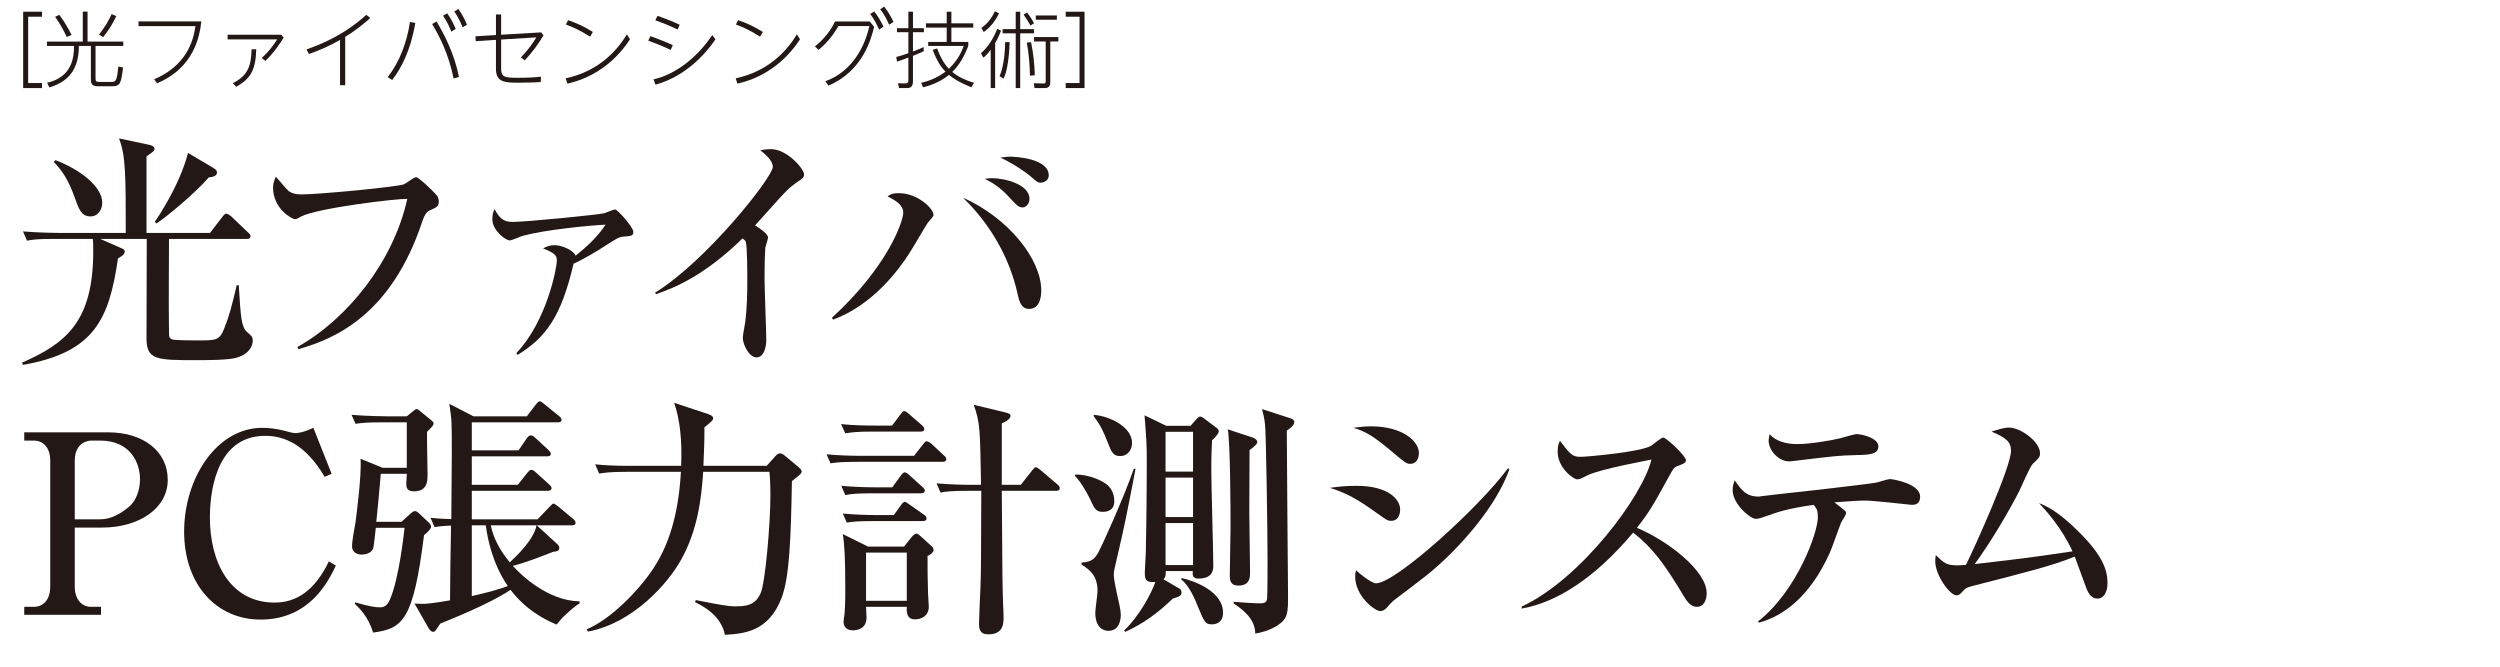 <?xml version="1.0" encoding="UTF-8"?><svg xmlns="http://www.w3.org/2000/svg" width="600" height="160" viewBox="0 0 600 160"><defs><style>.cls-1{fill:#fff;}.cls-2{fill:#231815;}</style></defs><g id="_レイヤー_1"><rect class="cls-1" width="600" height="160"/></g><g id="copy"><path class="cls-2" d="m56.82,85.84c-1.92.6-7.5.6-9.78.6-9.42,0-11.88-.06-11.88-5.22,0-3.78.06-20.46.06-23.88h-11.16l4.92,2.16c.6.24.96.42.96.9,0,.72-1.2,1.38-1.62,1.62-2.16,14.58-5.58,22.5-22.8,25.56l-.24-.54c10.44-4.62,17.1-9.72,17.1-26.76,0-2.1-.06-2.58-.12-2.94h-9.3c-3.66,0-4.98.12-6.48.42l-.96-2.22c3.66.3,7.86.36,8.52.36h16.14c0-13.74,0-18.6-1.62-22.68l7.38,1.56c.72.18,1.14.48,1.14.9,0,.54-.24.66-1.92,1.86v18.36h15.24l3-3.9c.48-.6.66-.72.9-.72.36,0,.9.42,1.14.6l4.08,3.9c.48.42.6.6.6.9,0,.6-.48.66-.9.66h-18.66c0,6.06-.12,15.78,0,21.84,0,1.68,0,1.98.78,2.28.66.24,5.28.24,6.12.24,4.44,0,5.22,0,6.36-2.88,1.26-3.18,1.8-5.34,3-10.38h.48c.48,7.68.6,10.08,2.04,11.28.96.84,1.32,1.08,1.32,2.04,0,1.08-.66,3.12-3.84,4.08ZM21.72,51.94c-2.22,0-2.82-1.8-3.78-4.5-1.62-4.62-3.3-6.78-5.04-8.58l.42-.42c5.46,2.04,11.22,6.18,11.22,10.2,0,1.68-1.02,3.3-2.82,3.3Zm28.38-9.36c-3,3.54-10.32,9.66-12.54,11.04l-.42-.36c.9-1.32,6-8.88,7.98-16.56l5.88,3.48c.78.48,1.08.72,1.08,1.2,0,.96-1.14,1.08-1.98,1.2Z"/><path class="cls-2" d="m103.27,50.44c-.66.3-1.2.6-1.92,2.7-7.44,22.44-21,28.2-29.76,30.66l-.18-.54c12.06-6.78,22.98-20.46,26.34-35.52-2.52-.12-21.66,2.22-25.44,4.2-.96.54-1.14.66-1.5.66-.72,0-5.28-2.46-5.28-7.62,0-.96.3-1.68.66-2.58.54.54,2.58,3.06,3.12,3.48.6.42,1.44.78,3.06.78,4.08,0,23.16-1.8,24.66-2.46.48-.24,2.34-1.68,2.82-1.68.66,0,3.96,3.24,4.5,3.84.6.6.96,1.14.96,1.98,0,1.14-.42,1.38-2.04,2.1Z"/><path class="cls-2" d="m123.92,84.76c7.44-7.86,9.72-20.7,9.72-22.14,0-1.2-.24-1.8-3.3-3,.78-.42,1.5-.78,2.76-.78,1.8,0,4.56,1.26,5.04,2.52,2.88-2.28,5.34-4.62,7.2-7.44-4.08.18-14.64,1.26-19.74,2.64-.54.12-2.76,1.14-3.24,1.14-1.08,0-4.2-2.46-4.2-5.04,0-1.32.24-1.86.54-2.46,1.2,2.22,2.16,3.06,4.32,3.06,3.36,0,20.7-1.74,22.08-2.1.42-.12,2.16-.9,2.52-.9.6,0,4.38,4.32,4.38,5.34,0,.96-.3,1.02-2.46,1.2-1.08.12-1.44.36-4.8,2.52-1.08.72-4.86,3-7.08,3.96-3,12.84-6.72,17.76-13.44,21.9l-.3-.42Z"/><path class="cls-2" d="m191.11,43.84c-1.68,1.2-2.4,1.98-3.9,3.6-.96,1.02-5.1,5.7-6,6.66,1.02.6,3.12,2.04,3.12,2.88,0,.42-.6,2.1-.66,2.46-.06.48-.18,3.66-.18,7.5,0,2.34.42,12.66.42,14.7,0,1.5-.54,4.14-2.34,4.14s-3.3-3.12-3.3-4.74c0-.6.54-3.3.6-3.84.42-3.42.48-6.78.48-10.2,0-1.2,0-7.74-.36-8.94q-.12-.36-.78-.84c-9.12,8.88-16.2,11.82-20.76,13.38l-.24-.36c12.24-7.5,28.26-27.72,28.26-30.18,0-1.5-1.62-2.88-3-4.02.78-.12,1.56-.24,2.64-.24,3.72,0,7.86,4.68,7.86,6.06,0,.72-.24.9-1.86,1.98Z"/><path class="cls-2" d="m199.68,76.24c13.26-12.12,17.1-23.04,17.1-25.2,0-1.86-1.92-3-3.78-3.9.6-.42,1.02-.78,2.76-.78,4.44,0,8.28,3.66,8.28,5.22,0,.42-.54.9-1.32,1.8-.24.24-3.84,6.48-4.62,7.62-2.28,3.48-8.4,12.12-18.18,15.72l-.24-.48Zm50.22-6.54c0,.72,0,4.44-2.94,4.44-1.92,0-2.4-2.04-2.7-3.42-1.92-8.88-6.6-16.92-13.14-23.28,10.8,4.8,18.78,14.7,18.78,22.26Zm-11.82-26.94c3,0,9,1.44,9,4.98,0,1.2-.9,2.04-1.62,2.04-.96,0-1.26-.3-3.66-2.88-1.44-1.56-3.54-3.12-5.46-3.96.66-.12,1.02-.18,1.74-.18Zm4.5-5.16c.9,0,9.12.36,9.12,4.5,0,1.26-1.26,1.74-1.92,1.74-.72,0-.84-.12-2.34-1.44-1.08-.96-4.38-3.24-7.32-4.56.72-.12,1.32-.24,2.46-.24Z"/><path class="cls-2" d="m5.82,103.76h20.16c8.34,0,14.28,4.5,14.28,11.4s-6.96,11.46-15.78,11.46h-6.54v14.1c0,3.18,1.68,4.92,3.96,4.92h2.34v1.92H5.82v-1.92h2.28c2.46,0,3.96-1.86,3.96-4.92v-30.12c0-3.12-1.62-4.86-3.96-4.86h-2.28v-1.98Zm12.12,20.88h5.76c1.92,0,4.08-.36,7.32-3.06,1.62-1.38,2.58-3.96,2.58-6.54,0-4.08-2.4-9.3-9.54-9.3h-2.16c-1.08,0-3.96.66-3.96,4.86v14.04Z"/><path class="cls-2" d="m77.91,114.44c-4.74-8.1-10.02-9.84-14.28-9.84-12.66,0-13.26,15.6-13.26,19.62,0,10.74,4.86,20.4,15.54,20.4,5.22,0,9.66-2.88,13.02-9.9l1.68,1.02c-1.68,3.48-6.12,12.96-18.06,12.96-10.62,0-18.36-8.4-18.36-21.12s7.74-24.9,18.78-24.9c1.74,0,3.36.24,4.86.6,1.86.48,2.46.66,3.12.66.36,0,1.68-.06,4.26-1.26l4.38,11.04-1.68.72Z"/><path class="cls-2" d="m102.49,103.64c-.06,1.62.12,8.58.12,10.02,0,1.86,0,4.26-3.36,4.26-1.74,0-1.74-1.2-1.74-1.86,0-.18.12-2.1.12-2.34h-6.24c-.12,1.8-.9,9.9-1.08,11.52h6.06l2.1-1.92c.6-.54.84-.66,1.14-.66.36,0,.78.36,1.14.72l2.04,1.92c.12.12.66.6.66,1.08,0,.66-1.08,1.56-1.68,2.04-2.58,20.46-5.04,22.44-12.24,23.4-1.08-3.78-3.42-6-4.38-6.9l.12-.36c3.36,1.02,5.04,1.2,5.82,1.2.66,0,1.68,0,2.46-1.8,2.34-5.28,3.48-16.92,3.54-17.28h-6.9c-.18,1.74-.48,4.74-.72,5.16-.6,1.02-1.86,1.26-2.64,1.26-1.26,0-2.34-.66-2.34-1.92,0-1.62.6-4.26.84-5.88.12-.96,1.5-11.22,1.2-15.18l5.34,2.16h5.76v-10.92h-5.76c-3.72,0-5.04.12-6.54.36l-.96-2.16c3.66.3,7.86.36,8.58.36h4.68l1.32-1.08c.66-.54.78-.66,1.02-.66.3,0,.42.12,1.14.72l2.28,1.86c.66.54.66.66.66.84,0,.42-.12.6-1.56,2.04Zm32.52,44.58c-.24.24-1.2,1.44-1.44,1.68-6.78-2.82-10.02-7.02-11.04-8.34-5.1,3.42-14.4,7.08-16.86,8.1-.18.24-.9,1.32-1.02,1.5-.18.24-.36.48-.66.48s-.66-.12-1.14-.9l-3.36-5.88c2.76.18,3.84,0,8.52-.78.06-7.38.06-8.46.24-17.94-.36,0-2.1.06-3.96.36l-.96-2.22c2.46.24,4.56.3,4.98.3,0-1.8.12-12.3.12-15.78,0-7.68,0-7.98-.6-11.88l5.82,3h12.78l2.16-2.82c.48-.6.66-.78.9-.78.36,0,.54.18,1.14.66l3.54,2.88c.3.24.6.48.6.9,0,.54-.54.6-.9.6h-20.64v6.72h11.22l1.98-2.88c.3-.42.6-.72.96-.72s.72.24,1.08.6l3.12,2.88c.42.42.6.6.6.96,0,.54-.48.6-.9.6h-18.06v6.84h11.04l2.28-2.88c.42-.48.6-.72.96-.72s.72.24,1.08.6l3.18,2.88c.36.36.6.54.6.9,0,.54-.54.66-.9.66h-18.24v6.84h15.78l2.88-3c.42-.42.72-.78.9-.78.24,0,.6.24,1.14.66l3.6,3c.24.18.6.54.6.96,0,.54-.54.6-.96.6h-8.34l5.04,4.62c.18.18.36.48.36.72,0,.78-.42.9-1.5,1.02-2.7,1.08-6.9,2.7-9.66,3.36,1.92,2.16,8.4,8.4,16.02,8.52v.54c-.96.42-2.76,2.1-4.08,3.36Zm-18.42-22.14h-3.36v16.98c3.78-.84,6.48-1.62,8.64-2.4-3.72-5.46-4.86-11.4-5.28-14.58Zm1.2,0c.66,3.24,2.28,6.12,4.56,8.88,1.8-1.68,5.76-5.46,6.42-8.88h-10.98Z"/><path class="cls-2" d="m184,111.8l2.16-2.4c.24-.3.66-.6,1.08-.6.24,0,.78.24,1.02.48l3.24,2.7c.42.36.9.78.9,1.2,0,.6-1.14,1.26-2.34,2.28-.24,13.8-.6,23.1-2.46,27.96-3.12,8.28-9.12,8.64-13.62,8.94-.96-4.86-5.64-7.08-7.2-7.86l.24-.48c5.4,1.08,7.74,1.5,9.36,1.5,2.64,0,4.86-.18,6.18-3.18,1.08-2.34,2.34-16.44,2.34-23.58,0-1.74-.06-3.72-.24-5.52h-15.9c-.42,6.54-1.38,14.1-5.28,21.06-3.12,5.64-11.46,15.24-22.38,17.28l-.3-.54c6.12-2.58,12.42-9.54,15.12-13.32,3.48-4.86,6.78-11.82,7.5-24.48h-13.14c-4.14,0-5.28.24-6.48.42l-.96-2.22c2.82.3,5.7.36,8.52.36h12.12c.24-6.24-.3-11.1-1.68-15.12l7.98,2.64c.66.24,1.38.48,1.38,1.08s-1.08,1.26-2.1,2.16c0,4.02-.06,4.56-.24,9.24h15.18Z"/><path class="cls-2" d="m219.37,109.4l2.16-2.76c.48-.6.6-.72.9-.72.42,0,.96.48,1.14.6l2.94,2.76c.36.3.6.54.6.9,0,.54-.48.66-.9.66h-20.4c-3.66,0-4.98.12-6.48.36l-.96-2.16c2.82.24,5.7.36,8.52.36h12.48Zm-5.28-7.26l2.04-2.7c.36-.48.54-.78.9-.78s.72.36,1.08.66l3.12,2.7c.36.36.6.54.6.96,0,.54-.48.6-.9.6h-11.58c-3.66,0-4.98.18-6.48.42l-1.02-2.22c2.88.3,5.7.36,8.58.36h3.66Zm.06,14.82l2.04-2.82c.42-.54.66-.78.96-.78.36,0,.9.48,1.08.66l3.12,2.82c.3.24.6.54.6.9,0,.54-.54.66-.96.66h-11.64c-3.66,0-4.98.12-6.48.42l-.96-2.22c2.82.24,5.7.36,8.52.36h3.72Zm.36,6.66l1.74-2.4c.42-.6.66-.78.9-.78s.3.06,1.14.66l3.42,2.4c.3.18.66.48.66.9,0,.54-.54.66-.9.66h-11.76c-3.66,0-4.98.12-6.48.36l-.96-2.16c2.82.24,5.64.36,8.52.36h3.72Zm2.46,7.56l1.86-2.34c.24-.3.78-.78,1.14-.78.3,0,.9.54,1.14.78l2.64,2.4c.12.12.3.36.3.84,0,.36-.72,1.14-1.44,1.32,0,3.18,0,5.88.12,8.94,0,.54.18,2.76.18,3.24,0,2.34-1.92,3.06-3.24,3.06-1.14,0-2.22-.36-2.04-3h-9.78c0,.42.12,2.16.12,2.52,0,2.82-2.28,3.12-3.36,3.12-.9,0-2.16-.48-2.16-2.04,0-.3.18-1.68.24-1.92.06-.6.18-2.34.18-5.94,0-7.14-.18-10.68-.6-13.2l6.06,3h8.64Zm-9.12,1.44v11.58h9.78v-11.58h-9.78Zm37.14-16.26l2.7-3.42c.48-.6.6-.78.9-.78.24,0,.48.12,1.14.66l4.02,3.42c.3.24.6.54.6.9,0,.54-.48.66-.9.66h-13.02c.12,20.94.18,23.28.3,26.88.12,2.58.12,2.88.12,3.48,0,1.44,0,4.08-3.66,4.08-2.1,0-2.22-1.44-2.22-2.4,0-1.5.3-8.1.36-9.42.12-3.72.12-5.64.18-22.62h-3.3c-3.66,0-4.98.12-6.48.42l-.96-2.22c2.82.24,5.7.36,8.52.36h2.16c-.24-13.62-.24-14.82-1.74-19.2l7.5,1.8c1.02.24,1.32.48,1.32.84,0,.78-1.32,1.5-2.1,1.8v14.76h4.56Z"/><path class="cls-2" d="m264.79,122.84c-1.8,0-2.04-.6-3.3-3.3-.66-1.38-2.34-4.26-3.54-5.34l.12-.3c3.54-.06,6.48,1.62,7.08,2.04,1.56.96,2.28,2.58,2.28,4.38,0,2.52-2.34,2.52-2.64,2.52Zm3.42,10.5c-.84,3.48-.9,3.9-.9,4.56,0,.54.06,1.38.84,4.98.24.96.84,3.6.84,4.56,0,1.26-.3,3.96-3,3.96-1.14,0-3.12-.72-3.12-4.38,0-.84.54-4.38.54-5.16,0-3.84-2.04-5.22-3.84-6.36v-.48c2.22-.12,3.12-.78,4.08-2.52.78-1.44,5.94-12.72,8.46-19.98h.42c-1.62,8.46-2.7,14.04-4.32,20.82Zm.66-23.88c-1.74,0-2.1-.9-3.12-3.54-1.08-2.64-1.44-3.54-3.3-6.12l.12-.24c4.26.42,9.12,3.12,9.12,6.72,0,1.98-1.32,3.18-2.82,3.18Zm22.02-3.78c-.06,1.02-.18,3.78-.18,7.02,0,3.66.48,19.74.48,23.04,0,1.02-.12,3.12-3.6,3.12-1.5,0-1.38-1.08-1.32-1.8h-6.48c0,1.2-.12,1.5-.54,1.98l3.9,2.28c.24.18.42.48.42.9,0,.78-.66,1.02-2.1,1.44-3.66,3.54-7.26,6.12-11.4,7.98l-.3-.3c3.84-3.66,6.66-9.18,7.5-11.64-1.98,0-2.52-.12-2.52-2.34,0-.72.24-3.96.24-4.62.18-8.64.24-17.94.24-21.36,0-4.74-.06-5.4-.54-11.7l5.22,2.52h5.82l1.32-1.5c.3-.3.66-.72.96-.72.36,0,.72.24,1.08.54l2.88,2.16c.3.24.54.54.54.78,0,.66-1.14,1.8-1.62,2.22Zm-4.56-2.04h-6.6v9.54h6.6v-9.54Zm0,10.98h-6.6v9.48h6.6v-9.48Zm0,10.92h-6.6v10.08h6.6v-10.08Zm4.56,24.3c-1.62,0-1.8-.42-3.42-4.32-.54-1.38-2.04-5.04-4.02-6.48l.18-.3c3.24.72,9.9,3.3,9.9,8.28,0,2.58-1.92,2.82-2.64,2.82Zm9-41.82c0,2.34-.06,12.54-.06,14.58,0,2.34.18,12.66.18,14.76,0,1.14,0,3.18-2.82,3.18-2.04,0-2.04-1.56-2.04-2.4,0-1.86.18-10.02.18-11.7,0-4.74-.06-19.86-.66-23.4l6,1.98c.48.18,1.08.54,1.08,1.08,0,.6-1.32,1.5-1.86,1.92Zm8.94-4.68c0,6.24.3,37.56.3,39.42,0,4.2,0,5.64-2.4,7.26-2.16,1.38-4.14,1.8-5.46,2.04-.06-3.66-3.12-5.82-5.22-7.26l.06-.36c1.26.12,5.04.36,6.36.36.96,0,1.5-.24,1.62-1.02.12-.72.12-8.4.12-9.6,0-6.54-.36-30.48-.6-32.28-.18-1.74-.48-2.7-.72-3.72l6.84,2.22c.36.12.9.36.9.84,0,.84-.96,1.56-1.8,2.1Z"/><path class="cls-2" d="m333.88,125c-.78,0-1.02-.12-3.18-1.68-5.34-3.84-7.62-4.98-11.52-6.24,2.1-.3,3.78-.48,6.42-.48,7.56,0,10.44,3.24,10.44,5.7,0,.36-.06,2.7-2.16,2.7Zm4.56-13.68c-.9,0-1.26-.3-4.74-3.24-4.02-3.36-6-4.56-8.88-5.4,1.38-.18,2.58-.36,4.2-.36,7.74,0,11.52,3.66,11.52,6.42,0,.42-.12,2.58-2.1,2.58Zm3.72,26.94c-2.22,1.74-5.04,3.84-7.56,5.76-.36.24-1.62,1.62-1.86,1.92-.48.48-.96.72-1.5.72-1.2,0-6-3.48-6-8.34,0-.66.06-.9.24-1.44.72.78,3.78,3.12,4.74,3.12,4.74,0,24.9-18.36,31.68-27.6l.36.18c-3.06,8.88-12.18,19.38-20.1,25.68Z"/><path class="cls-2" d="m407.26,145.64c-1.62,0-2.52-1.56-3.12-2.52-4.62-7.68-7.38-11.52-12.18-15.3-9.18,10.92-18.3,16.74-26.76,18.24v-.48c14.34-6.66,29.16-26.76,31.14-35.28-.18.06-12.18,2.22-15.36,3.78-1.74.9-1.98.96-2.46.96-.9,0-4.68-2.76-4.68-6.6,0-1.56.24-1.98.54-2.64,2.46,3.18,2.94,3.84,4.92,3.84,1.44,0,14.58-1.14,17.04-2.7.42-.3,2.34-1.92,2.82-1.92.78,0,5.46,4.44,5.46,5.4,0,.66-.42.84-2.34,1.56-.54.24-.78.66-1.68,2.28-3.96,7.2-4.62,8.4-7.74,12.42,7.32,3.06,16.74,10.26,16.74,15.66,0,1.44-.54,3.3-2.34,3.3Z"/><path class="cls-2" d="m458.79,121.16c-.06,0-9.24-1.02-10.98-1.02s-2.7.06-7.56.42c2.58,1.98,2.82,2.16,2.82,2.58s-1.08,1.98-1.2,2.28c-.48,1.14-2.22,6.18-2.7,7.2-4.8,10.74-11.4,15.3-16.98,16.8l-.3-.24c9.48-7.44,14.4-21.48,14.4-25.02,0-1.74-.3-2.1-1.02-3-6.66.96-8.58,1.74-11.7,2.82-.78.3-1.5.54-2.22.54-1.26,0-5.52-3.54-5.52-6.9,0-1.02.24-1.62.48-2.34,1.68,2.34,2.7,3.9,5.82,3.9.12,0,.3-.06.42-.06,2.04-.3,12.72-1.44,14.82-1.68,4.38-.54,12.42-1.44,13.2-1.68.48-.12,2.52-.78,3-.78.84,0,7.26,1.14,7.26,4.2,0,1.98-1.44,1.98-2.04,1.98Zm-13.2-11.94c-4.38.12-4.44.12-15.84,1.5h-.54c-1.98,0-4.74-2.28-4.74-5.04,0-.24.06-.6.24-1.5.54.66,2.28,2.4,6.66,2.4,2.88,0,7.74-.78,10.2-1.38.66-.18,3.48-1.02,4.08-1.02.9,0,5.16.84,5.16,2.94,0,1.92-2.16,2.04-5.22,2.1Z"/><path class="cls-2" d="m503.46,143.66c-1.86,0-2.46-1.68-3.12-3.54-.18-.54-2.28-6.24-2.4-6.54-5.22,2.16-11.76,3.78-24.18,6.96-1.62.42-2.04.54-2.76,1.44-.6.66-.9.9-1.44.9-1.62,0-5.1-4.86-5.1-8.16,0-.3,0-.6.12-1.5,2.04,1.98,2.64,2.46,5.22,2.46.84,0,1.56-.06,2.04-.12,2.22-4.5,10.8-23.52,10.8-27.36,0-2.28-1.32-3.18-4.68-4.62,1.56-.48,2.94-.96,4.2-.96,2.82,0,7.44,3.42,7.44,6.12,0,.96-.24,1.2-1.68,2.52-.84.84-2.82,5.7-3.3,6.6-2.58,5.04-6.84,12.24-10.68,17.52,11.28-1.32,12.54-1.44,23.46-3.06-2.58-5.64-6.36-9.78-8.04-11.58,1.92.78,4.62,2.04,9.18,6.54,6.18,6,7.26,9.6,7.26,12.66,0,2.22-.96,3.72-2.34,3.72Z"/><path class="cls-2" d="m10.08,19.94v1.2h-4.52V2.81h4.52v1.2h-3.32v15.92h3.32Z"/><path class="cls-2" d="m19.87,10V2.79h1.14v7.2h8.58v1.04h-6.66v7.7c0,.7.06.94.96.94h2.86c.9,0,1.34-.06,1.64-3.7l1.14.22c-.44,3.86-.72,4.52-2.66,4.52h-3.08c-1.62,0-1.98-.34-1.98-1.8v-7.88h-2.88c-.02,4.38-1.46,8.28-7.08,9.96l-.54-1.12c6.02-1.4,6.46-6.14,6.46-8.84h-6.5v-1.04h8.6Zm-5.64-6.44c1.36,1.82,2.12,3.18,2.94,4.82l-1.14.5c-.92-1.94-1.72-3.3-2.8-4.84l1-.48Zm13.68.32c-1,2.12-2.02,3.62-3.14,5.02l-1.02-.58c1.48-1.86,2.36-3.44,3.04-4.94l1.12.5Z"/><path class="cls-2" d="m48.32,5.13c-.96,9.56-6.8,13.22-10.62,14.86l-.7-.96c7.52-3.22,9.32-8.76,9.92-12.76h-13.68v-1.14h15.08Z"/><path class="cls-2" d="m67.52,8.34l.56.7c-.6.94-2.2,3.52-4.4,5.58l-.86-.7c1.78-1.62,2.72-2.96,3.7-4.46h-11.9v-1.12h12.9Zm-6.02,3.48c-.12,5.16-1.5,7.14-4.82,9.02l-.8-.88c3.52-1.76,4.42-4.06,4.5-8.14h1.12Z"/><path class="cls-2" d="m82.85,20.44h-1.24v-10.86c-2.84,1.58-4.54,2.34-7.46,3.38l-.6-1.1c7.76-2.66,12.2-6.36,14.38-8.3l.94.76c-.88.78-3.06,2.72-6.02,4.52v11.6Z"/><path class="cls-2" d="m99.67,5.51c-1.12,6.7-3.44,10.96-5.54,13.68l-1.08-.68c2.96-3.82,4.62-8.46,5.34-13.24l1.28.24Zm9.2,13.34c-1.22-6-3.5-10.34-5.16-13.08l1.06-.62c1.8,3.02,4.22,7.56,5.38,13.32l-1.28.38Zm-1.54-15.66c1.1,1.52,1.74,3.04,2.04,3.76l-1.06.64c-.34-.86-.9-2.26-1.98-3.82l1-.58Zm2.68-1.04c1.08,1.52,1.66,2.82,2.06,3.78l-1.06.64c-.2-.54-.84-2.2-1.98-3.82l.98-.6Z"/><path class="cls-2" d="m119.03,3.47h1.24v4.86l9.62-.56.54.72c-1.36,2.28-2.58,3.92-4.48,6l-.92-.72c1.54-1.64,2.4-2.72,3.7-4.8l-8.46.52v6.78c0,2.1.54,2.4,3.82,2.4,3.04,0,4.52-.14,5.76-.26l-.08,1.28c-.9.06-2.82.16-5.38.16-3.24,0-5.36-.12-5.36-3.3v-6.98l-4.86.3-.06-1.16,4.92-.3V3.47Z"/><path class="cls-2" d="m151.2,9.42c-1.76,2.72-4,5.1-6.66,6.96-3.4,2.38-6.5,3.26-8.36,3.7l-.42-1.28c7.94-1.7,12.34-6.66,14.7-10.56l.74,1.18Zm-9.58-.62c-2.5-1.6-4.16-2.3-5.8-2.92l.52-1.04c2.3.8,3.74,1.48,5.94,2.82l-.66,1.14Z"/><path class="cls-2" d="m160.97,11.98c-1.56-.74-2.96-1.34-5.4-2.22l.54-1.08c2.28.82,3.68,1.38,5.36,2.16l-.5,1.14Zm10.74-2.52c-2.64,3.82-7.38,8.92-14.4,10.86l-.46-1.28c2.74-.6,5.26-1.94,7.52-3.62,3.52-2.64,5.52-5.5,6.58-7l.76,1.04Zm-9.08-2.38c-2.14-1.02-3.58-1.58-5.36-2.22l.54-1.06c1.98.7,3.4,1.26,5.32,2.14l-.5,1.14Z"/><path class="cls-2" d="m192,9.42c-1.76,2.72-4,5.1-6.66,6.96-3.4,2.38-6.5,3.26-8.36,3.7l-.42-1.28c7.94-1.7,12.34-6.66,14.7-10.56l.74,1.18Zm-9.58-.62c-2.5-1.6-4.16-2.3-5.8-2.92l.52-1.04c2.3.8,3.74,1.48,5.94,2.82l-.66,1.14Z"/><path class="cls-2" d="m208.75,5.16l1.04,1.28c-.64,2.68-2.66,10.62-10.96,14.1l-.76-1.04c5.86-2.1,9.26-7.4,10.58-13.24h-7.44c-.74,1.28-2.1,3.52-4.76,5.72l-.86-.84c.9-.72,3.3-2.76,4.82-5.98h8.34Zm1.06-2.42c.94,1.2,1.62,2.38,2.22,3.66l-1.04.7c-.6-1.32-1.2-2.5-2.14-3.74l.96-.62Zm2.4-1.16c1.24,1.6,1.88,2.94,2.22,3.68l-1.04.68c-.28-.66-1.02-2.3-2.14-3.72l.96-.64Z"/><path class="cls-2" d="m221.71,12.28c-.44.22-1.12.54-2.6,1.12v6.14c0,1.6-.94,1.6-1.66,1.6h-1.68l-.26-1.16,1.62.04c.5.02.88-.04.88-.74v-5.46c-1.38.52-1.98.72-2.72.96l-.2-1.1c.96-.24,1.98-.58,2.92-.92v-5.04h-2.74v-.96h2.74v-3.96h1.1v3.96h2.62v.96h-2.62v4.64c1.16-.42,2-.8,2.54-1.06l.06.98Zm-.64,7.6c1.34-.32,3.5-.92,5.84-2.68-1.04-1.08-2.04-2.52-3.06-5.24l1.06-.34c1.1,3.06,2.32,4.34,2.82,4.88,2.4-2.26,3.22-4.56,3.56-5.48h-8.52v-.96h4.44v-3.44h-4.98v-1.02h4.98v-2.78h1.12v2.78h5.26v1.02h-5.26v3.44h4.06v.96c-1.46,3.84-3.06,5.46-3.84,6.24,1.36,1.14,2.96,1.92,5.2,2.62l-.62,1.08c-2.98-1.22-4.34-2.14-5.38-2.98-2.3,1.88-4.82,2.62-6.2,2.98l-.48-1.08Z"/><path class="cls-2" d="m235.43,12.78c1.78-1.56,3.04-3.66,3.92-5.88l.9.5c-.36.92-.76,1.82-1.42,2.94v10.8h-1.06v-9.2c-.98,1.28-1.34,1.58-1.76,1.9l-.58-1.06Zm4.34-9.58c-.72,1.54-2.02,3.36-3.68,4.48l-.56-1c1.84-1.22,2.74-2.92,3.24-3.98l1,.5Zm2.54,6.92c-.02.74-.1,3.92-.76,6.74-.1.4-.26,1.12-.72,2.04l-.94-.64c1.2-2.56,1.36-7.14,1.34-8.14h1.08Zm2.54-7.3v4.18h3.32v1h-3.32v13.14h-1.08V8h-3.14v-1h3.14V2.81h1.08Zm2.48,3.32c-.36-.68-1.26-2.06-1.66-2.62l.82-.52c.78.98,1.32,1.9,1.68,2.58l-.84.56Zm.12,3.98c.52,2.34.88,5.74.9,7.94l-1.16.12c0-2.08-.32-5.92-.76-7.96l1.02-.1Zm6.56-.16h-1.94v9.7c0,.66-.1,1.48-1.36,1.48h-2.42l-.18-1.16,2.34.06c.2,0,.52,0,.52-.54v-9.54h-2.8v-1.06h5.84v1.06Zm-.36-5.22h-5.06v-1.02h5.06v1.02Z"/><path class="cls-2" d="m255.77,4.01v-1.2h4.52v18.32h-4.52v-1.2h3.32V4.01h-3.32Z"/></g></svg>